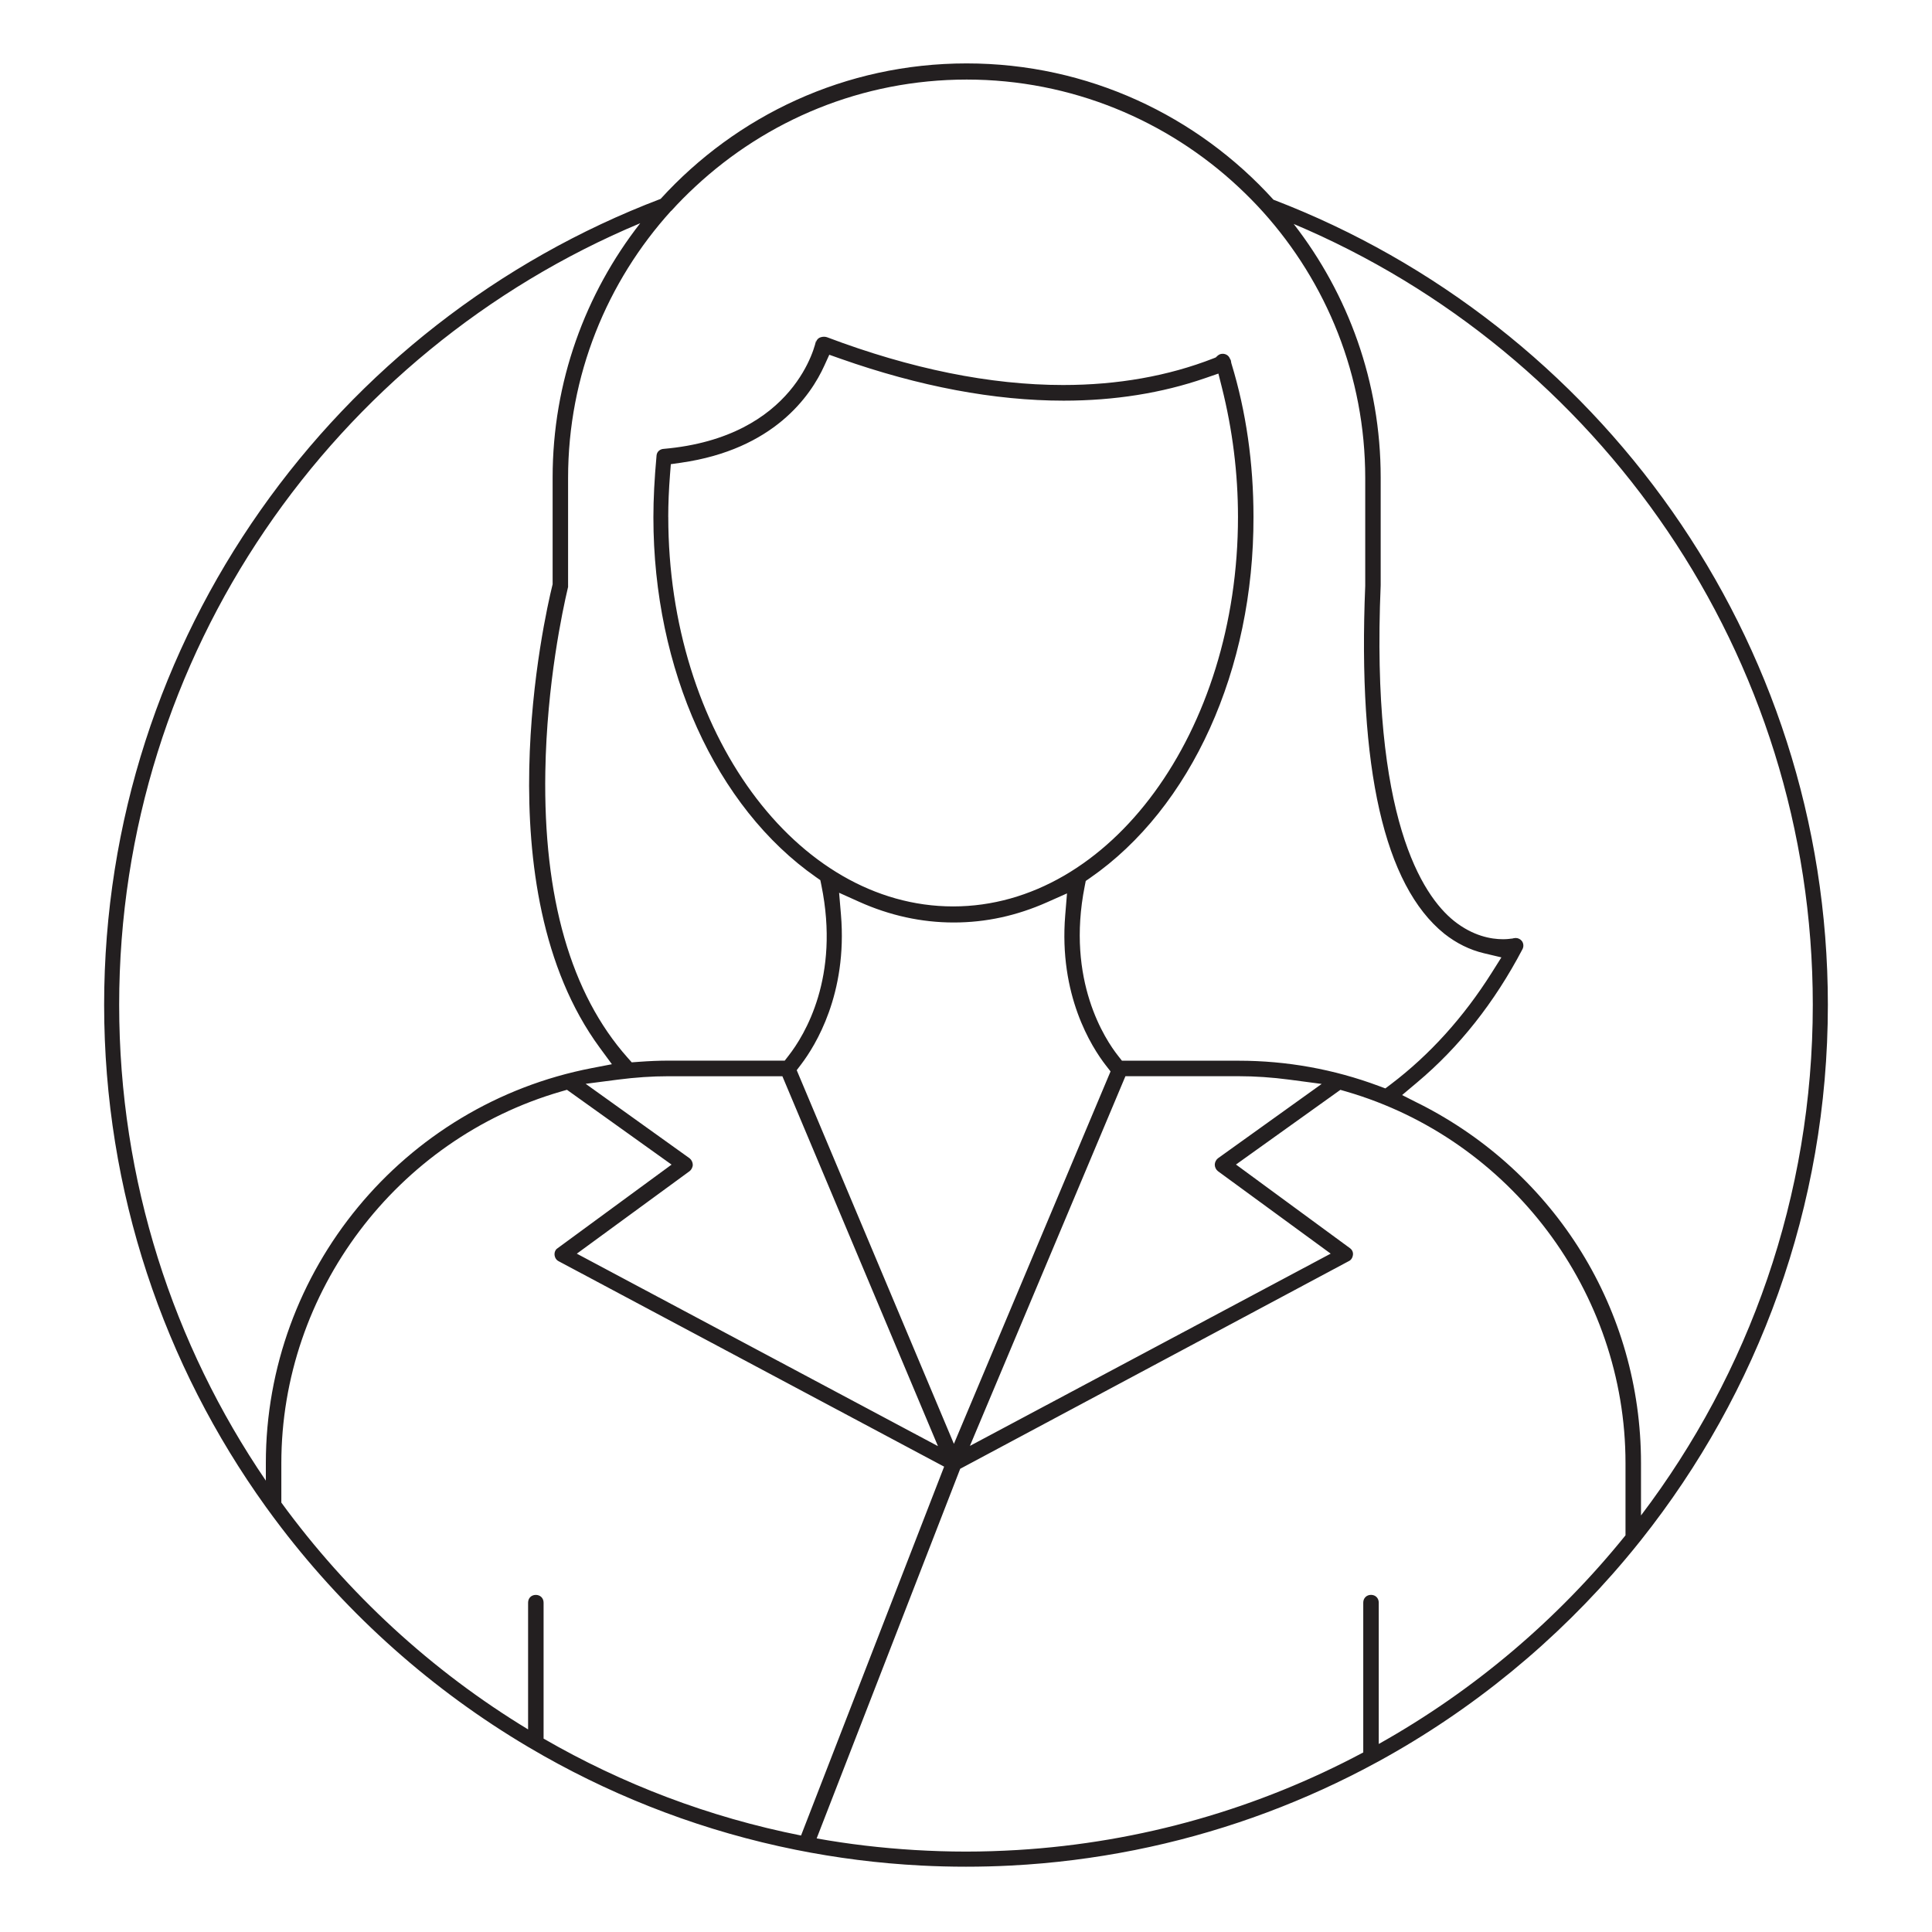 <?xml version="1.0" encoding="UTF-8"?>
<svg id="Layer_1" xmlns="http://www.w3.org/2000/svg" viewBox="0 0 500 500">
  <defs>
    <style>
      .cls-1 {
        fill: #231f20;
      }
    </style>
  </defs>
  <path class="cls-1" d="M329.56,51.67c-19.62-21.65-47.94-35.26-79.39-35.26s-59.59,13.53-79.2,35.06C86.87,83.44,26.95,164.87,26.95,260.05c0,48.44,15.53,93.31,41.85,129.92,1.31,1.82,2.65,3.62,4.01,5.4,17.42,22.75,39.1,42.06,63.86,56.72,1.33.79,2.66,1.56,4.01,2.32,20.03,11.31,41.96,19.62,65.2,24.3,10.58,2.13,21.43,3.52,32.49,4.09,3.85.2,7.73.3,11.63.3s7.78-.1,11.63-.3c10.92-.56,21.63-1.93,32.08-4.01,20.89-4.17,40.74-11.27,59.1-20.84,1.34-.7,2.68-1.41,4.01-2.14,24.41-13.37,46.06-31.19,63.86-52.34,1.36-1.61,2.7-3.25,4.01-4.9,30.26-38.08,48.36-86.22,48.36-138.52,0-94.98-59.67-176.26-143.49-208.37ZM173.7,54.6c1.99-2.2,4.09-4.31,6.27-6.33,18.43-17.15,43.1-27.68,70.21-27.68s51.94,10.59,70.39,27.85c2.17,2.03,4.27,4.15,6.26,6.36,16.46,18.28,26.49,42.45,26.49,68.93v27.89c-1.96,47.2,4.93,77.49,20.46,90.02,3.14,2.48,6.58,4.18,10.23,5.05l4.55,1.08-2.49,3.95c-7.27,11.53-16.04,21.24-26.07,28.85l-1.47,1.11-1.72-.64c-11.62-4.33-23.81-6.53-36.25-6.53h-30.2l-1-1.27c-3.26-4.12-13.5-19.44-8.63-43.92l.26-1.33,1.11-.77c26.2-18.15,42.41-53.96,42.3-93.47,0-13.92-1.91-27.24-5.68-39.59l-.08-.28-.04-.29c-.02-.17-.05-.3-.08-.39l-.22-.38-.06-.14c-.3-.68-1.01-1.12-1.8-1.12-.21,0-.42.03-.63.09-.25.08-.48.21-.71.42l-.47.44-.6.24c-11.7,4.57-24.78,6.89-38.89,6.89-18.86,0-39.47-4.18-61.12-12.37-.24-.08-.5-.12-.77-.12-.42,0-.84.1-1.2.27-.42.21-.79.71-.9,1.24l.08-.7c-.12.84-5.22,25.22-39.49,28.21-.79.04-1.7.59-1.82,1.66-.56,6.18-.82,11.29-.82,16.08,0,39.29,16.14,74.97,42.11,93.11l1.09.76.27,1.31c4.86,23.75-4.31,38.76-8.48,44.11l-1,1.29h-30.14c-2.35,0-4.83.1-7.81.32l-1.65.12-1.1-1.24c-14.64-16.5-21.8-41.38-21.26-73.97.38-22.84,4.52-42,5.8-47.43l.03-.15.06-.19c0-.11,0-.21,0-.34v-27.92c0-26.57,10.1-50.83,26.67-69.13ZM315.17,303.08l29.21,21.36-93.37,49.76,40.25-95.68h29.3c4.24,0,8.65.3,13.11.89l8.38,1.11-26.84,19.24c-.49.37-.83,1.05-.83,1.67s.34,1.3.8,1.65ZM178.52,299.8l-26.95-19.31,8.41-1.09c4.42-.57,8.79-.87,12.96-.87h29.54l40.26,95.73-93.46-49.81,29.17-21.34c.49-.37.84-1.06.84-1.67s-.34-1.3-.78-1.63ZM206.19,276.96l1.17-1.54c3.66-4.82,12-18.23,10.28-38.71l-.48-5.66,5.18,2.33c7.92,3.56,16.16,5.36,24.49,5.36s16.33-1.76,24.16-5.24l5.15-2.29-.46,5.62c-1.7,20.69,6.79,34.1,10.53,38.91l1.2,1.54-40.54,96.39-40.68-96.71ZM172.94,133.76c0-3.39.15-6.97.46-10.96l.21-2.67,2.65-.38c23.92-3.43,33.51-17.23,37.09-25.15l1.27-2.79,2.89,1.02c20.43,7.2,39.86,10.86,57.76,10.86,13.14,0,25.45-1.96,36.6-5.82l3.45-1.19.89,3.54c2.77,11,4.18,22.29,4.18,33.56,0,55.58-33.07,100.8-73.72,100.8s-73.72-45.22-73.72-100.8ZM68.8,378.66v4.53c-23.94-35.12-37.96-77.52-37.96-123.14,0-90.98,55.74-169.19,134.85-202.28-14.19,18.18-22.67,41.01-22.67,65.8v27.65l-.1.39c-1.93,7.89-18.03,78.27,12.31,119.55l3.13,4.26-5.19,1c-48.89,9.44-84.37,52.43-84.37,102.24ZM140.68,449.94v-35.17c0-1.16-.84-2.01-2.01-2.01s-2,.84-2,2.01v32.8c-24.98-15.15-46.7-35.17-63.86-58.7v-10.2c0-44.28,29.75-83.83,72.36-96.18l1.56-.45,27.07,19.36-29.59,21.71c-.47.31-.75.97-.7,1.6.07.76.44,1.38,1.08,1.7l99.75,53.16-37.03,95.46c-23.81-4.72-46.25-13.3-66.63-25.08ZM420.68,397.34c-17.59,21.82-39.26,40.21-63.86,54v-36.58c0-1.16-.84-2.01-2-2.01s-2.01.84-2.01,2.01v38.77c-26.99,14.4-57.33,23.31-89.52,25.25-4.4.26-8.83.41-13.3.41s-8.9-.15-13.3-.41c-8.59-.52-17.05-1.51-25.34-3l37.15-95.66,100.64-53.78c.56-.28.94-.9,1.01-1.66.06-.63-.23-1.28-.82-1.68l-29.46-21.62,27.02-19.33,1.56.45c42.53,12.38,72.23,51.92,72.23,96.14v18.68ZM367.38,285.69l-4.52-2.29,3.88-3.26c10.89-9.13,20.05-20.72,27.27-34.48.37-.68.3-1.57-.18-2.16-.38-.47-.96-.75-1.59-.75-.17,0-.34.02-.51.06l-.4.1h-.16c-.39.06-1.17.16-2.2.16-3.07,0-7.75-.82-12.68-4.74-8.19-6.59-21.54-26.63-18.97-86.86v-27.92c0-24.69-8.42-47.45-22.51-65.59,78.84,33.22,134.34,111.29,134.34,202.07,0,49.6-16.57,95.4-44.46,132.17v-13.56c0-39.46-21.96-75.08-57.32-92.97Z"/>
</svg>